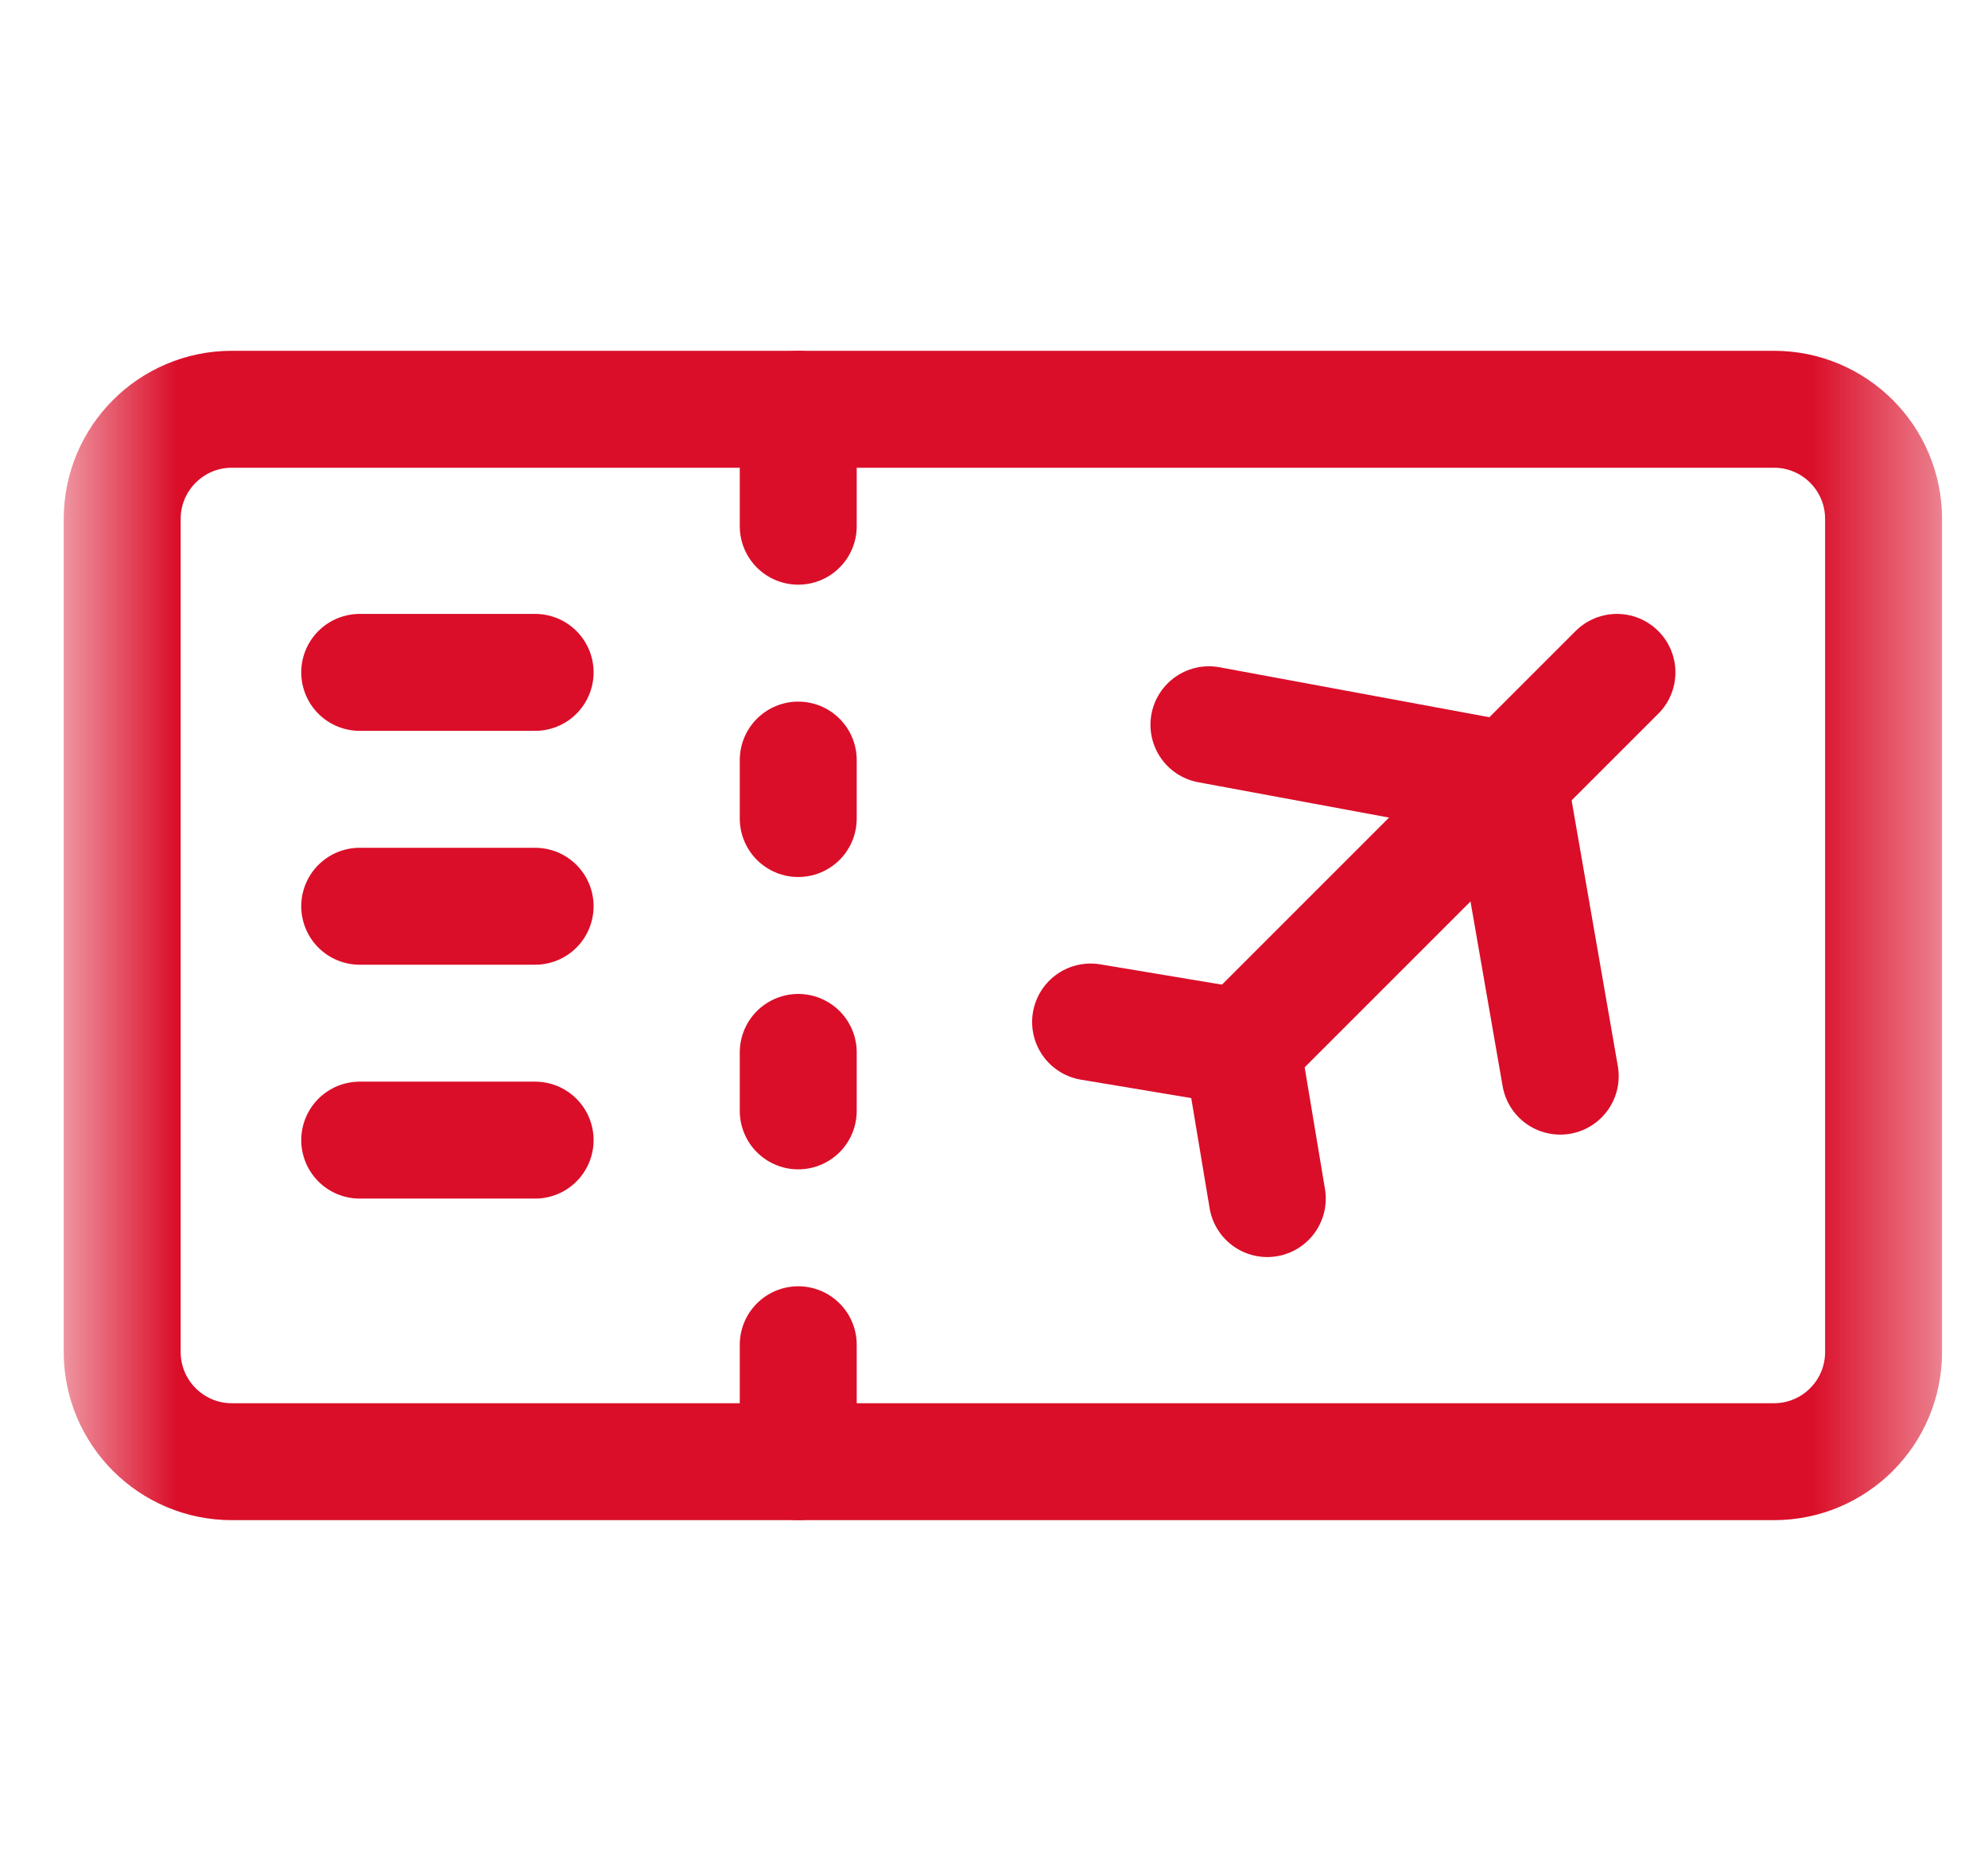 <svg width="17" height="16" viewBox="0 0 17 16" fill="none" xmlns="http://www.w3.org/2000/svg">
<g id="g3231">
<g id="g3233">
<g id="Clip path group">
<mask id="mask0_3449_7674" style="mask-type:luminance" maskUnits="userSpaceOnUse" x="0" y="0" width="17" height="16">
<g id="clipPath3239">
<path id="path3237" d="M0.576 2.86102e-06H16.576V16H0.576V2.86102e-06Z" fill="white"/>
</g>
</mask>
<g mask="url(#mask0_3449_7674)">
<g id="g3235">
<g id="g3241">
<path id="path3243" d="M1.982 12.5C1.465 12.5 1.045 12.08 1.045 11.562V4.438C1.045 3.92 1.465 3.5 1.982 3.5H15.17C15.688 3.5 16.107 3.92 16.107 4.438V11.562C16.107 12.08 15.688 12.5 15.17 12.5H1.982Z" stroke="#DA0E29" stroke-miterlimit="10" stroke-linecap="round" stroke-linejoin="round"/>
</g>
<g id="g3245">
<path id="path3247" d="M3.076 5.75H4.576" stroke="#DA0E29" stroke-miterlimit="10" stroke-linecap="round" stroke-linejoin="round"/>
</g>
<g id="g3249">
<path id="path3251" d="M3.076 7.75H4.576" stroke="#DA0E29" stroke-miterlimit="10" stroke-linecap="round" stroke-linejoin="round"/>
</g>
<g id="g3253">
<path id="path3255" d="M3.076 9.75H4.576" stroke="#DA0E29" stroke-miterlimit="10" stroke-linecap="round" stroke-linejoin="round"/>
</g>
<g id="g3257">
<path id="path3259" d="M6.826 6.5V7" stroke="#DA0E29" stroke-miterlimit="10" stroke-linecap="round" stroke-linejoin="round"/>
</g>
<g id="g3261">
<path id="path3263" d="M6.826 9V9.5" stroke="#DA0E29" stroke-miterlimit="10" stroke-linecap="round" stroke-linejoin="round"/>
</g>
<g id="g3265">
<path id="path3267" d="M6.826 12.5V11.5" stroke="#DA0E29" stroke-miterlimit="10" stroke-linecap="round" stroke-linejoin="round"/>
</g>
<g id="g3269">
<path id="path3271" d="M6.826 4.5V3.5" stroke="#DA0E29" stroke-miterlimit="10" stroke-linecap="round" stroke-linejoin="round"/>
</g>
<g id="g3273">
<path id="path3275" d="M10.621 8.956L13.827 5.75" stroke="#DA0E29" stroke-miterlimit="10" stroke-linecap="round" stroke-linejoin="round"/>
</g>
<g id="g3277">
<path id="path3279" d="M12.903 6.673L10.338 6.198" stroke="#DA0E29" stroke-miterlimit="10" stroke-linecap="round" stroke-linejoin="round"/>
</g>
<g id="g3281">
<path id="path3283" d="M12.902 6.673L13.342 9.203" stroke="#DA0E29" stroke-miterlimit="10" stroke-linecap="round" stroke-linejoin="round"/>
</g>
<g id="g3285">
<path id="path3287" d="M10.621 8.956L9.326 8.74" stroke="#DA0E29" stroke-miterlimit="10" stroke-linecap="round" stroke-linejoin="round"/>
</g>
<g id="g3289">
<path id="path3291" d="M10.621 8.956L10.837 10.25" stroke="#DA0E29" stroke-miterlimit="10" stroke-linecap="round" stroke-linejoin="round"/>
</g>
</g>
</g>
</g>
</g>
</g>
</svg>
